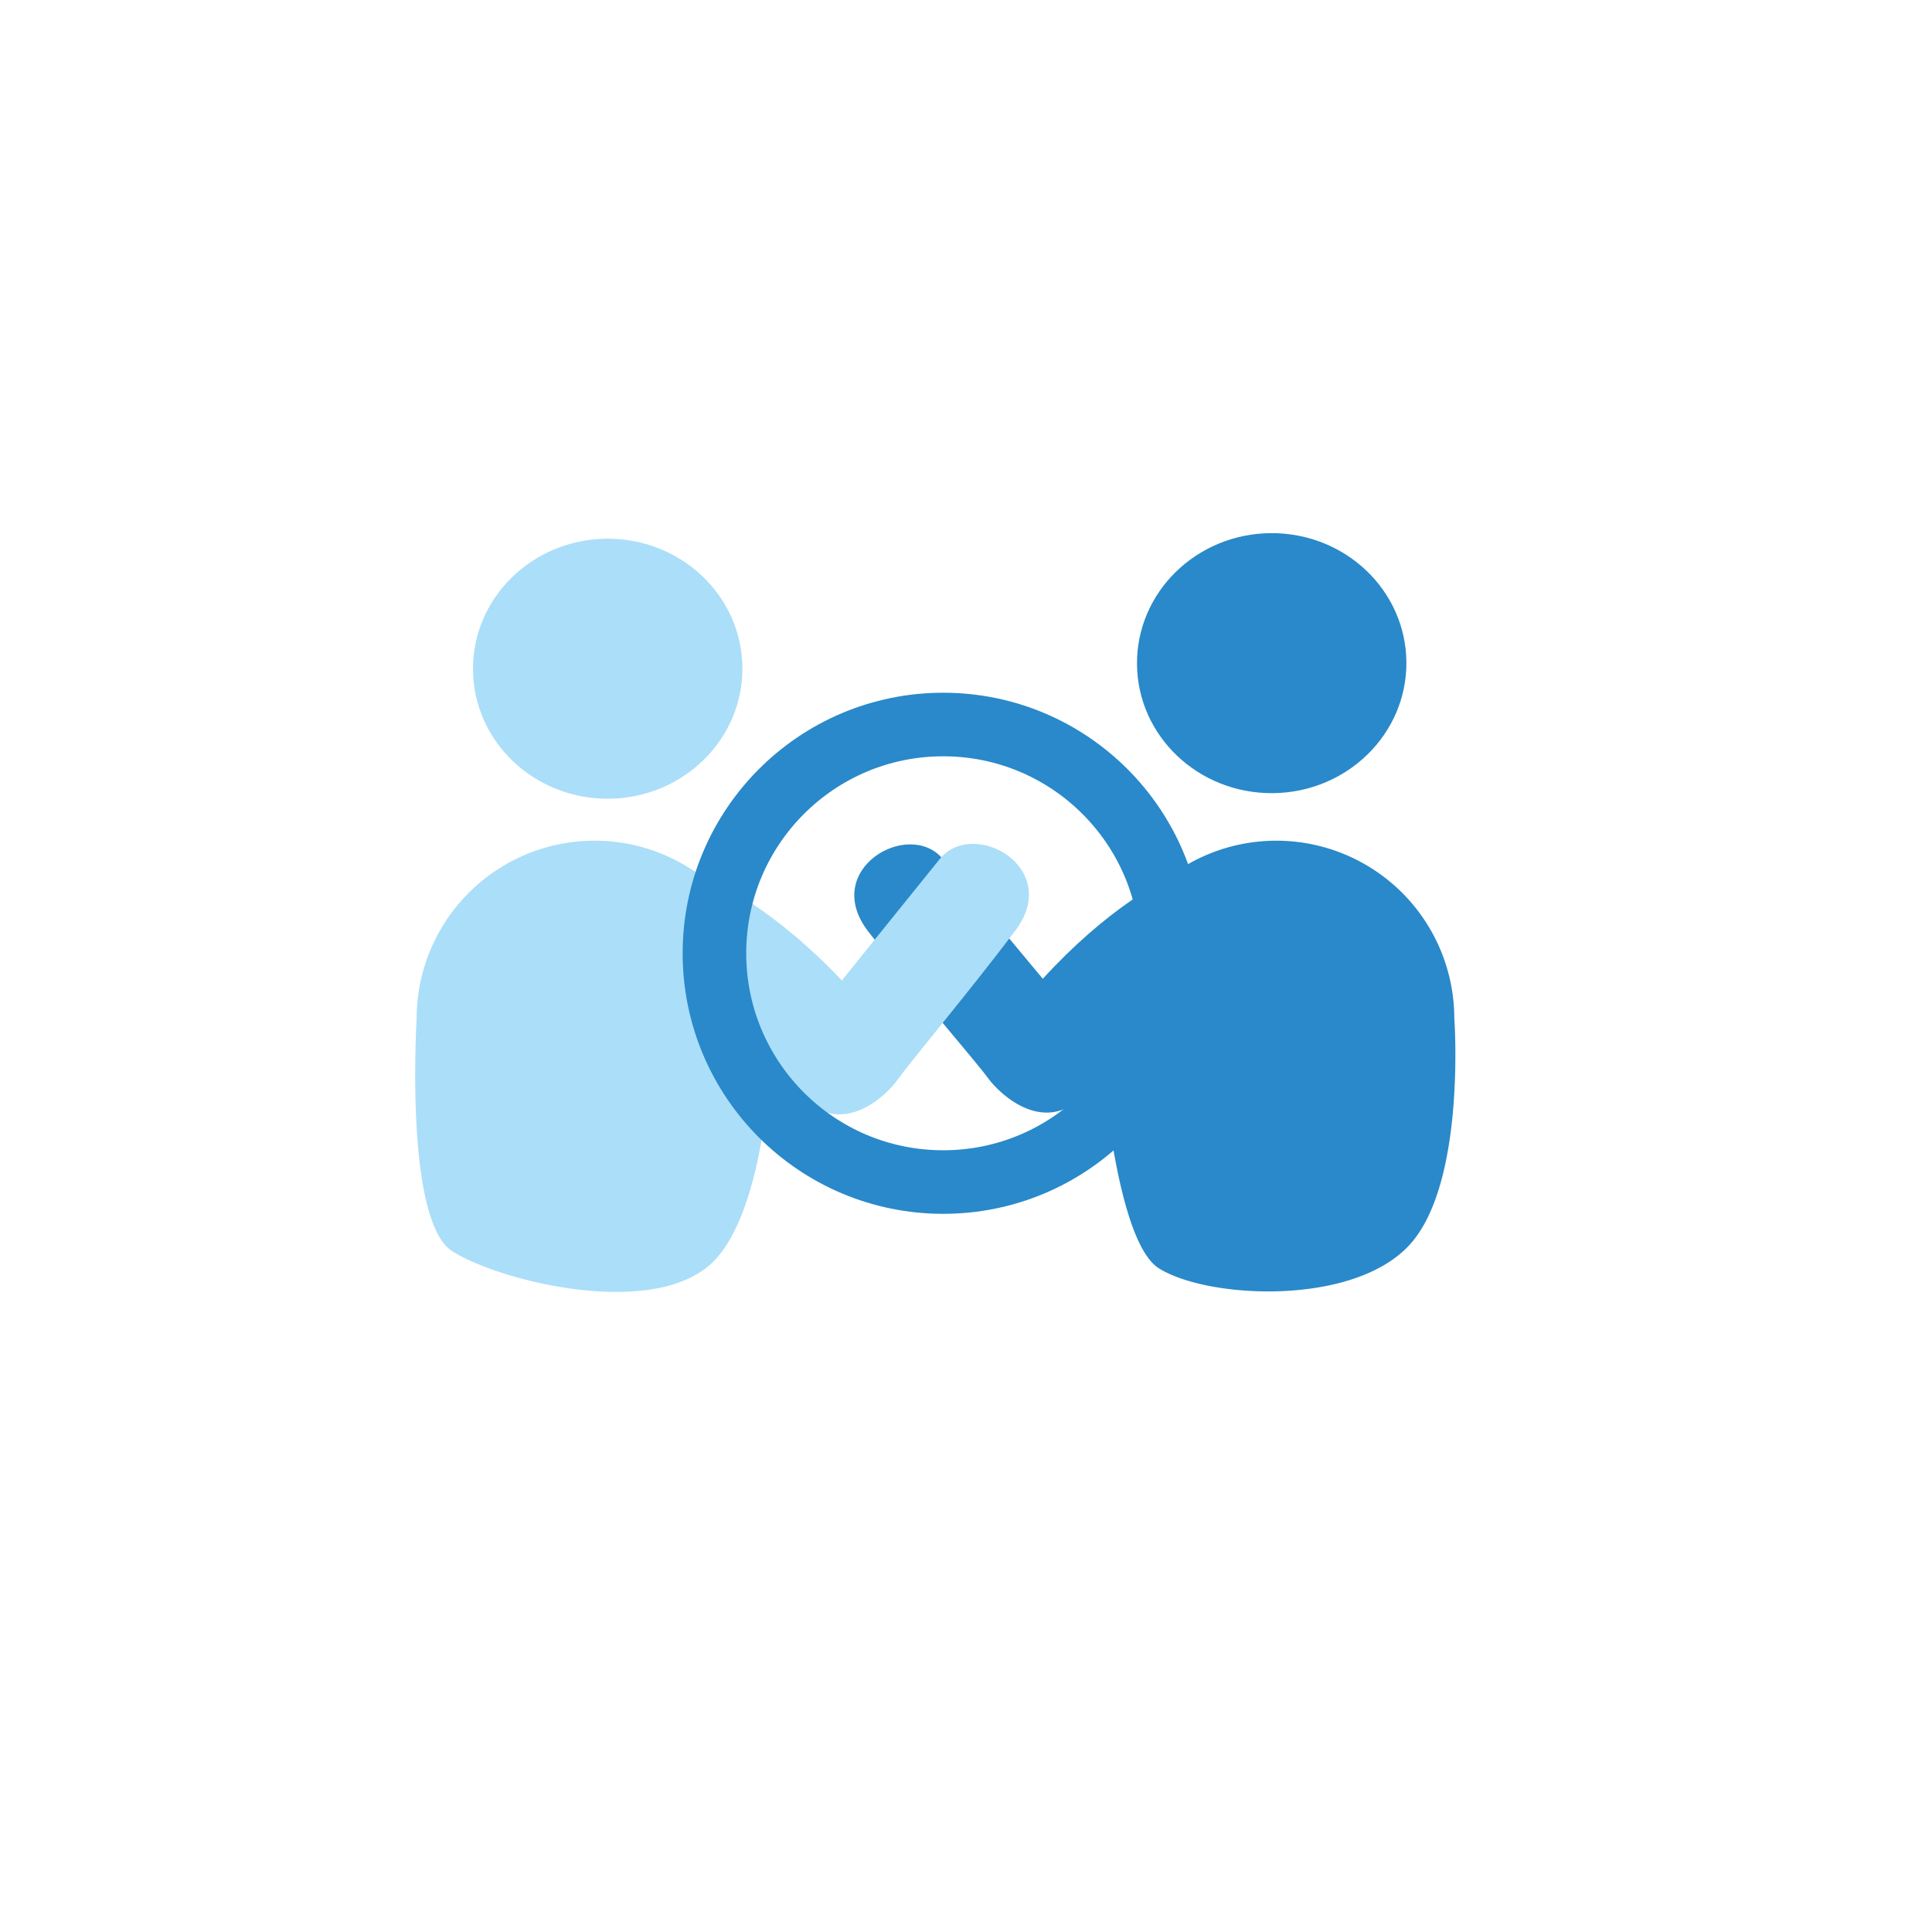 <?xml version="1.0" encoding="UTF-8"?> <svg xmlns="http://www.w3.org/2000/svg" id="Layer_1" data-name="Layer 1" viewBox="0 0 512 512"><path d="M385.407,269.848a47.165,47.165,0,0,0-47.274-47.056h0a47.165,47.165,0,0,0-47.055,47.274s3.25,57.909,15.995,66.019,51.569,10.209,66.542-6.26S385.407,269.848,385.407,269.848Z" fill="#2989ca" fill-rule="evenodd"></path><path d="M204.744,269.848A47.165,47.165,0,0,0,157.47,222.792h0a47.165,47.165,0,0,0-47.055,47.274s-3.294,53.411,9.45,61.521,54.877,18.511,69.85,2.041S204.744,269.848,204.744,269.848Z" fill="#abdef8" fill-rule="evenodd"></path><ellipse cx="337.01" cy="175.744" rx="35.697" ry="34.452" transform="translate(-1.462 2.833) rotate(-0.481)" fill="#2989ca"></ellipse><path d="M338.973,222.844s-29.657.444-62.619,36.545c0,0-17.448-20.965-26.495-31.764s-32.602,2.832-19.669,19.357,28.436,34.307,31.672,38.758,15.486,15.863,26.259,3.618" fill="#2989ca"></path><ellipse cx="161.044" cy="177.22" rx="35.697" ry="34.452" transform="translate(-1.481 1.357) rotate(-0.481)" fill="#abdef8"></ellipse><path d="M159.872,224.347s29.66-.054,63.224,35.489c0,0,17.094-21.254,25.959-32.204s32.645,2.285,19.991,19.024-27.856,34.779-31.017,39.283-15.218,16.121-26.195,4.058" fill="#abdef8"></path><circle cx="249.958" cy="252.629" r="60.625" fill="none" stroke="#2989ca" stroke-miterlimit="10" stroke-width="16.845"></circle></svg> 